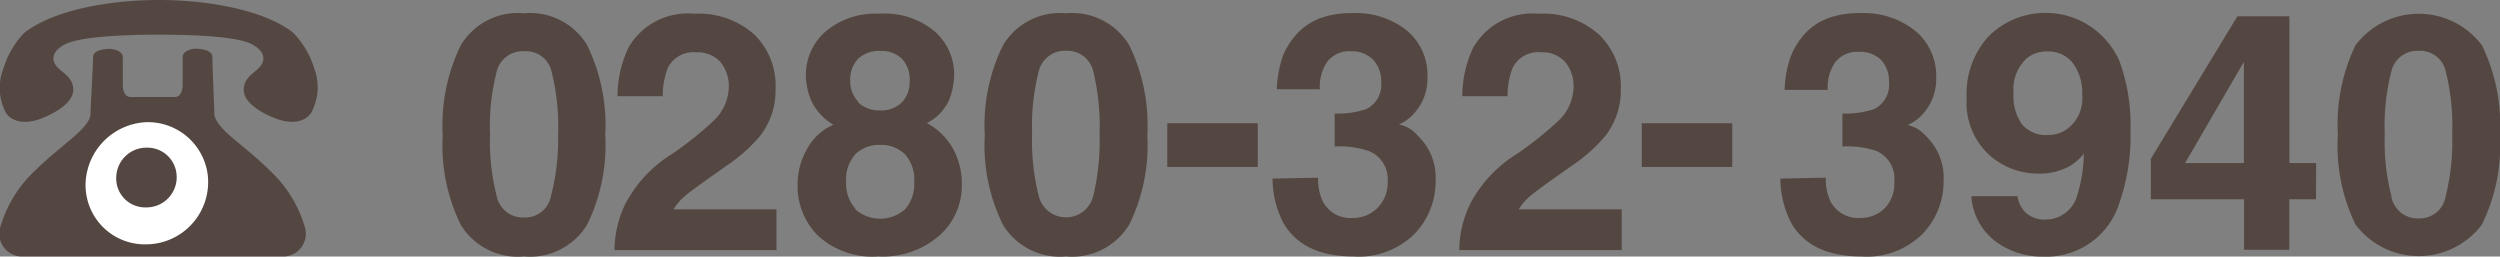 <svg xmlns="http://www.w3.org/2000/svg" viewBox="0 0 165.75 17.01"><rect x="0" y="0" width="165.75" height="17.01" fill="#808080" stroke="none"/><defs><style>.cls-1{fill:#544741;}.cls-2{fill:#fff;}</style></defs><title>アセット 1</title><g id="レイヤー_2" data-name="レイヤー 2"><g id="レイヤー_1-2" data-name="レイヤー 1"><path class="cls-1" d="M38.93,3a12.11,12.11,0,0,1,1.2,5.95,12,12,0,0,1-1.2,5.94A4.43,4.43,0,0,1,34.74,17a4.43,4.43,0,0,1-4.19-2.09,12,12,0,0,1-1.2-5.94A12.11,12.11,0,0,1,30.55,3,4.41,4.41,0,0,1,34.74.88,4.41,4.41,0,0,1,38.93,3ZM32.93,13a1.77,1.77,0,0,0,1.81,1.42A1.74,1.74,0,0,0,36.53,13,14.9,14.9,0,0,0,37,8.92a14.8,14.8,0,0,0-.43-4.17A1.73,1.73,0,0,0,34.74,3.4a1.76,1.76,0,0,0-1.81,1.35,14.36,14.36,0,0,0-.44,4.17A14.45,14.45,0,0,0,32.93,13Z"/><path class="cls-1" d="M41.47,13.5a8.58,8.58,0,0,1,3.1-3.3A23.26,23.26,0,0,0,47.32,8a3.19,3.19,0,0,0,1-2.23,2.53,2.53,0,0,0-.55-1.65,2,2,0,0,0-1.58-.65,1.9,1.9,0,0,0-1.9,1,5.09,5.09,0,0,0-.35,1.91h-3a7.54,7.54,0,0,1,.72-3.21A4.52,4.52,0,0,1,46,.91a5.54,5.54,0,0,1,4,1.37A4.74,4.74,0,0,1,51.42,5.9a4.91,4.91,0,0,1-1,3.08,10.54,10.54,0,0,1-2.24,2l-1.23.87c-.77.55-1.3.94-1.58,1.18a3.91,3.91,0,0,0-.72.85h6.83v2.7H40.74A7.18,7.18,0,0,1,41.47,13.5Z"/><path class="cls-1" d="M53.51,9.87a3.66,3.66,0,0,1,1.74-1.6,3.67,3.67,0,0,1-1.48-1.63A4.46,4.46,0,0,1,53.43,5a3.81,3.81,0,0,1,1.28-2.89A5.13,5.13,0,0,1,58.34.91,5.1,5.1,0,0,1,62,2.11,3.79,3.79,0,0,1,63.26,5a4.67,4.67,0,0,1-.34,1.64,3.18,3.18,0,0,1-1.47,1.52,4.34,4.34,0,0,1,1.74,1.71,4.84,4.84,0,0,1,.58,2.37,4.42,4.42,0,0,1-1.46,3.35A5.69,5.69,0,0,1,58.23,17a5.31,5.31,0,0,1-4-1.38,4.62,4.62,0,0,1-1.35-3.35A4.74,4.74,0,0,1,53.51,9.87Zm3.19,4a2.49,2.49,0,0,0,3.31,0,2.49,2.49,0,0,0,.6-1.78A2.49,2.49,0,0,0,60,10.23a2.23,2.23,0,0,0-1.65-.62,2.21,2.21,0,0,0-1.64.62A2.45,2.45,0,0,0,56.1,12,2.49,2.49,0,0,0,56.7,13.82Zm.19-7.09a2,2,0,0,0,1.46.54,1.91,1.91,0,0,0,1.45-.54,1.94,1.94,0,0,0,.51-1.39A2,2,0,0,0,59.8,3.9a1.94,1.94,0,0,0-1.45-.52,2,2,0,0,0-1.46.52,2,2,0,0,0-.52,1.44A1.94,1.94,0,0,0,56.89,6.73Z"/><path class="cls-1" d="M74.87,3a12.11,12.11,0,0,1,1.2,5.95,12,12,0,0,1-1.2,5.94A4.43,4.43,0,0,1,70.68,17a4.42,4.42,0,0,1-4.18-2.09,11.92,11.92,0,0,1-1.21-5.94A12,12,0,0,1,66.5,3,4.4,4.4,0,0,1,70.68.88,4.41,4.41,0,0,1,74.87,3ZM68.87,13a1.86,1.86,0,0,0,3.61,0,15.37,15.37,0,0,0,.42-4.11,15.27,15.27,0,0,0-.42-4.17,1.75,1.75,0,0,0-1.8-1.35,1.77,1.77,0,0,0-1.81,1.35,14.73,14.73,0,0,0-.44,4.17A14.83,14.83,0,0,0,68.87,13Z"/><path class="cls-1" d="M77.39,8.17h6v2.9h-6Z"/><path class="cls-1" d="M87.39,11.78a3.54,3.54,0,0,0,.3,1.55,2.06,2.06,0,0,0,2,1.12,2.27,2.27,0,0,0,1.58-.61A2.34,2.34,0,0,0,92,12.06,2,2,0,0,0,90.72,10a6.16,6.16,0,0,0-2.23-.29V7.53a6.13,6.13,0,0,0,2.08-.29,1.8,1.8,0,0,0,1-1.83A2,2,0,0,0,91.07,4,1.93,1.93,0,0,0,89.6,3.4,1.85,1.85,0,0,0,88,4.09a2.88,2.88,0,0,0-.49,1.83H84.65a7.65,7.65,0,0,1,.4-2.2A4.82,4.82,0,0,1,86.23,2a4.1,4.1,0,0,1,1.43-.84,6.11,6.11,0,0,1,2-.29,5.41,5.41,0,0,1,3.61,1.15,3.84,3.84,0,0,1,1.37,3.1,3.39,3.39,0,0,1-.82,2.32,2.79,2.79,0,0,1-1.07.81A2.19,2.19,0,0,1,94,9a3.81,3.81,0,0,1,1.18,3,5,5,0,0,1-1.37,3.48A5.25,5.25,0,0,1,89.73,17c-2.21,0-3.74-.72-4.61-2.16a6.44,6.44,0,0,1-.75-3Z"/><path class="cls-1" d="M97.48,13.5a8.58,8.58,0,0,1,3.1-3.3A23.26,23.26,0,0,0,103.33,8a3.19,3.19,0,0,0,1-2.23,2.53,2.53,0,0,0-.55-1.65,2,2,0,0,0-1.58-.65,1.9,1.9,0,0,0-1.9,1,5.09,5.09,0,0,0-.35,1.91h-3a7.54,7.54,0,0,1,.72-3.21A4.52,4.52,0,0,1,102,.91a5.54,5.54,0,0,1,4,1.37,4.74,4.74,0,0,1,1.46,3.62,4.91,4.91,0,0,1-1,3.08,10.54,10.54,0,0,1-2.24,2l-1.23.87c-.77.55-1.3.94-1.58,1.18a3.91,3.91,0,0,0-.72.85h6.83v2.7H96.75A7.18,7.18,0,0,1,97.48,13.5Z"/><path class="cls-1" d="M108.85,8.17h6v2.9h-6Z"/><path class="cls-1" d="M121.05,11.78a3.54,3.54,0,0,0,.3,1.55,2.07,2.07,0,0,0,2,1.12,2.25,2.25,0,0,0,1.57-.61,2.31,2.31,0,0,0,.67-1.78A2,2,0,0,0,124.39,10a6.19,6.19,0,0,0-2.24-.29V7.53a6.2,6.2,0,0,0,2.09-.29,1.8,1.8,0,0,0,1-1.83A2.06,2.06,0,0,0,124.74,4a1.93,1.93,0,0,0-1.47-.56,1.85,1.85,0,0,0-1.6.69,2.94,2.94,0,0,0-.49,1.83h-2.86a7.32,7.32,0,0,1,.4-2.2A4.82,4.82,0,0,1,119.9,2a4,4,0,0,1,1.43-.84,6,6,0,0,1,2-.29A5.43,5.43,0,0,1,127,2.06a3.87,3.87,0,0,1,1.37,3.1,3.39,3.39,0,0,1-.82,2.32,2.74,2.74,0,0,1-1.08.81,2.21,2.21,0,0,1,1.21.72,3.84,3.84,0,0,1,1.18,3,5,5,0,0,1-1.38,3.48A5.23,5.23,0,0,1,123.4,17q-3.32,0-4.61-2.16a6.44,6.44,0,0,1-.75-3Z"/><path class="cls-1" d="M131.84,2.41A5.36,5.36,0,0,1,140.5,4a12.32,12.32,0,0,1,.75,4.7,13.33,13.33,0,0,1-.72,4.71,5.06,5.06,0,0,1-5.07,3.6,5.16,5.16,0,0,1-3.15-1,4.08,4.08,0,0,1-1.61-3h3.06a1.87,1.87,0,0,0,.58,1.12,1.85,1.85,0,0,0,1.26.43,2.19,2.19,0,0,0,2.14-1.68,9.89,9.89,0,0,0,.42-2.7,3.21,3.21,0,0,1-.9.81,4.08,4.08,0,0,1-2.12.52,4.83,4.83,0,0,1-3.31-1.29,4.69,4.69,0,0,1-1.44-3.7A5.66,5.66,0,0,1,131.84,2.41ZM137,8.59a2.53,2.53,0,0,0,1.05-2.31,3.3,3.3,0,0,0-.62-2.1,2.07,2.07,0,0,0-1.7-.77,2.12,2.12,0,0,0-1.34.44,2.79,2.79,0,0,0-.89,2.33,3.21,3.21,0,0,0,.57,2.08,2.1,2.1,0,0,0,1.74.69A2.16,2.16,0,0,0,137,8.59Z"/><path class="cls-1" d="M153.55,13.21h-1.77v3.35h-3V13.21h-6.18V10.53l5.74-9.45h3.45v9.73h1.77Zm-4.78-2.4V4.1l-3.9,6.71Z"/><path class="cls-1" d="M164.55,3a12.11,12.11,0,0,1,1.2,5.95,12,12,0,0,1-1.2,5.94,5.25,5.25,0,0,1-8.38,0A12,12,0,0,1,155,8.92,12.11,12.11,0,0,1,156.17,3a5.25,5.25,0,0,1,8.38,0Zm-6,10.06a1.77,1.77,0,0,0,1.81,1.42A1.74,1.74,0,0,0,162.15,13a14.9,14.9,0,0,0,.43-4.11,14.8,14.8,0,0,0-.43-4.17,1.73,1.73,0,0,0-1.79-1.35,1.76,1.76,0,0,0-1.81,1.35,14.36,14.36,0,0,0-.44,4.17A14.45,14.45,0,0,0,158.55,13Z"/><path class="cls-1" d="M18.89,17a1.51,1.51,0,0,0,1.34-1.88,8.28,8.28,0,0,0-2.4-3.87c-1-1-2.19-1.87-2.82-2.47s-.8-1-.8-1.24-.13-3.27-.13-3.75-.75-.56-1.09-.56-.88.16-.88.56V5.6c0,.47-.17.83-.51.83H8.65c-.34,0-.51-.36-.51-.83V3.8c0-.4-.54-.56-.88-.56s-1.09.08-1.09.56S6,7.27,6,7.55s-.17.64-.8,1.24-1.83,1.49-2.82,2.47A8.28,8.28,0,0,0,0,15.13,1.51,1.51,0,0,0,1.36,17Z"/><path class="cls-1" d="M20.83,4.53a5.8,5.8,0,0,0-1.39-2.36C17.55.68,13.85,0,10.53,0s-7,.68-8.91,2.17A5.8,5.8,0,0,0,.23,4.53a3.52,3.52,0,0,0,.19,3c.38.5,1.2.79,2.44.28,1.07-.44,2-1.11,2-1.86s-.6-1.06-1-1.44-.56-1,.37-1.53,3.7-.68,6.28-.68,5.36.13,6.28.68.74,1.16.37,1.53-1,.67-1,1.44.92,1.42,2,1.86c1.24.51,2.06.22,2.44-.28A3.52,3.52,0,0,0,20.83,4.53Z"/><path class="cls-2" d="M9.71,8.1a4.22,4.22,0,0,0-4,3.63,3.93,3.93,0,0,0,4,4.47,4.13,4.13,0,0,0,4.06-4.63A4,4,0,0,0,9.71,8.1Zm0,5.65a1.92,1.92,0,0,1-2-2.06,2,2,0,0,1,2-1.9,1.94,1.94,0,0,1,2,1.82A2,2,0,0,1,9.69,13.75Z"/></g></g></svg>